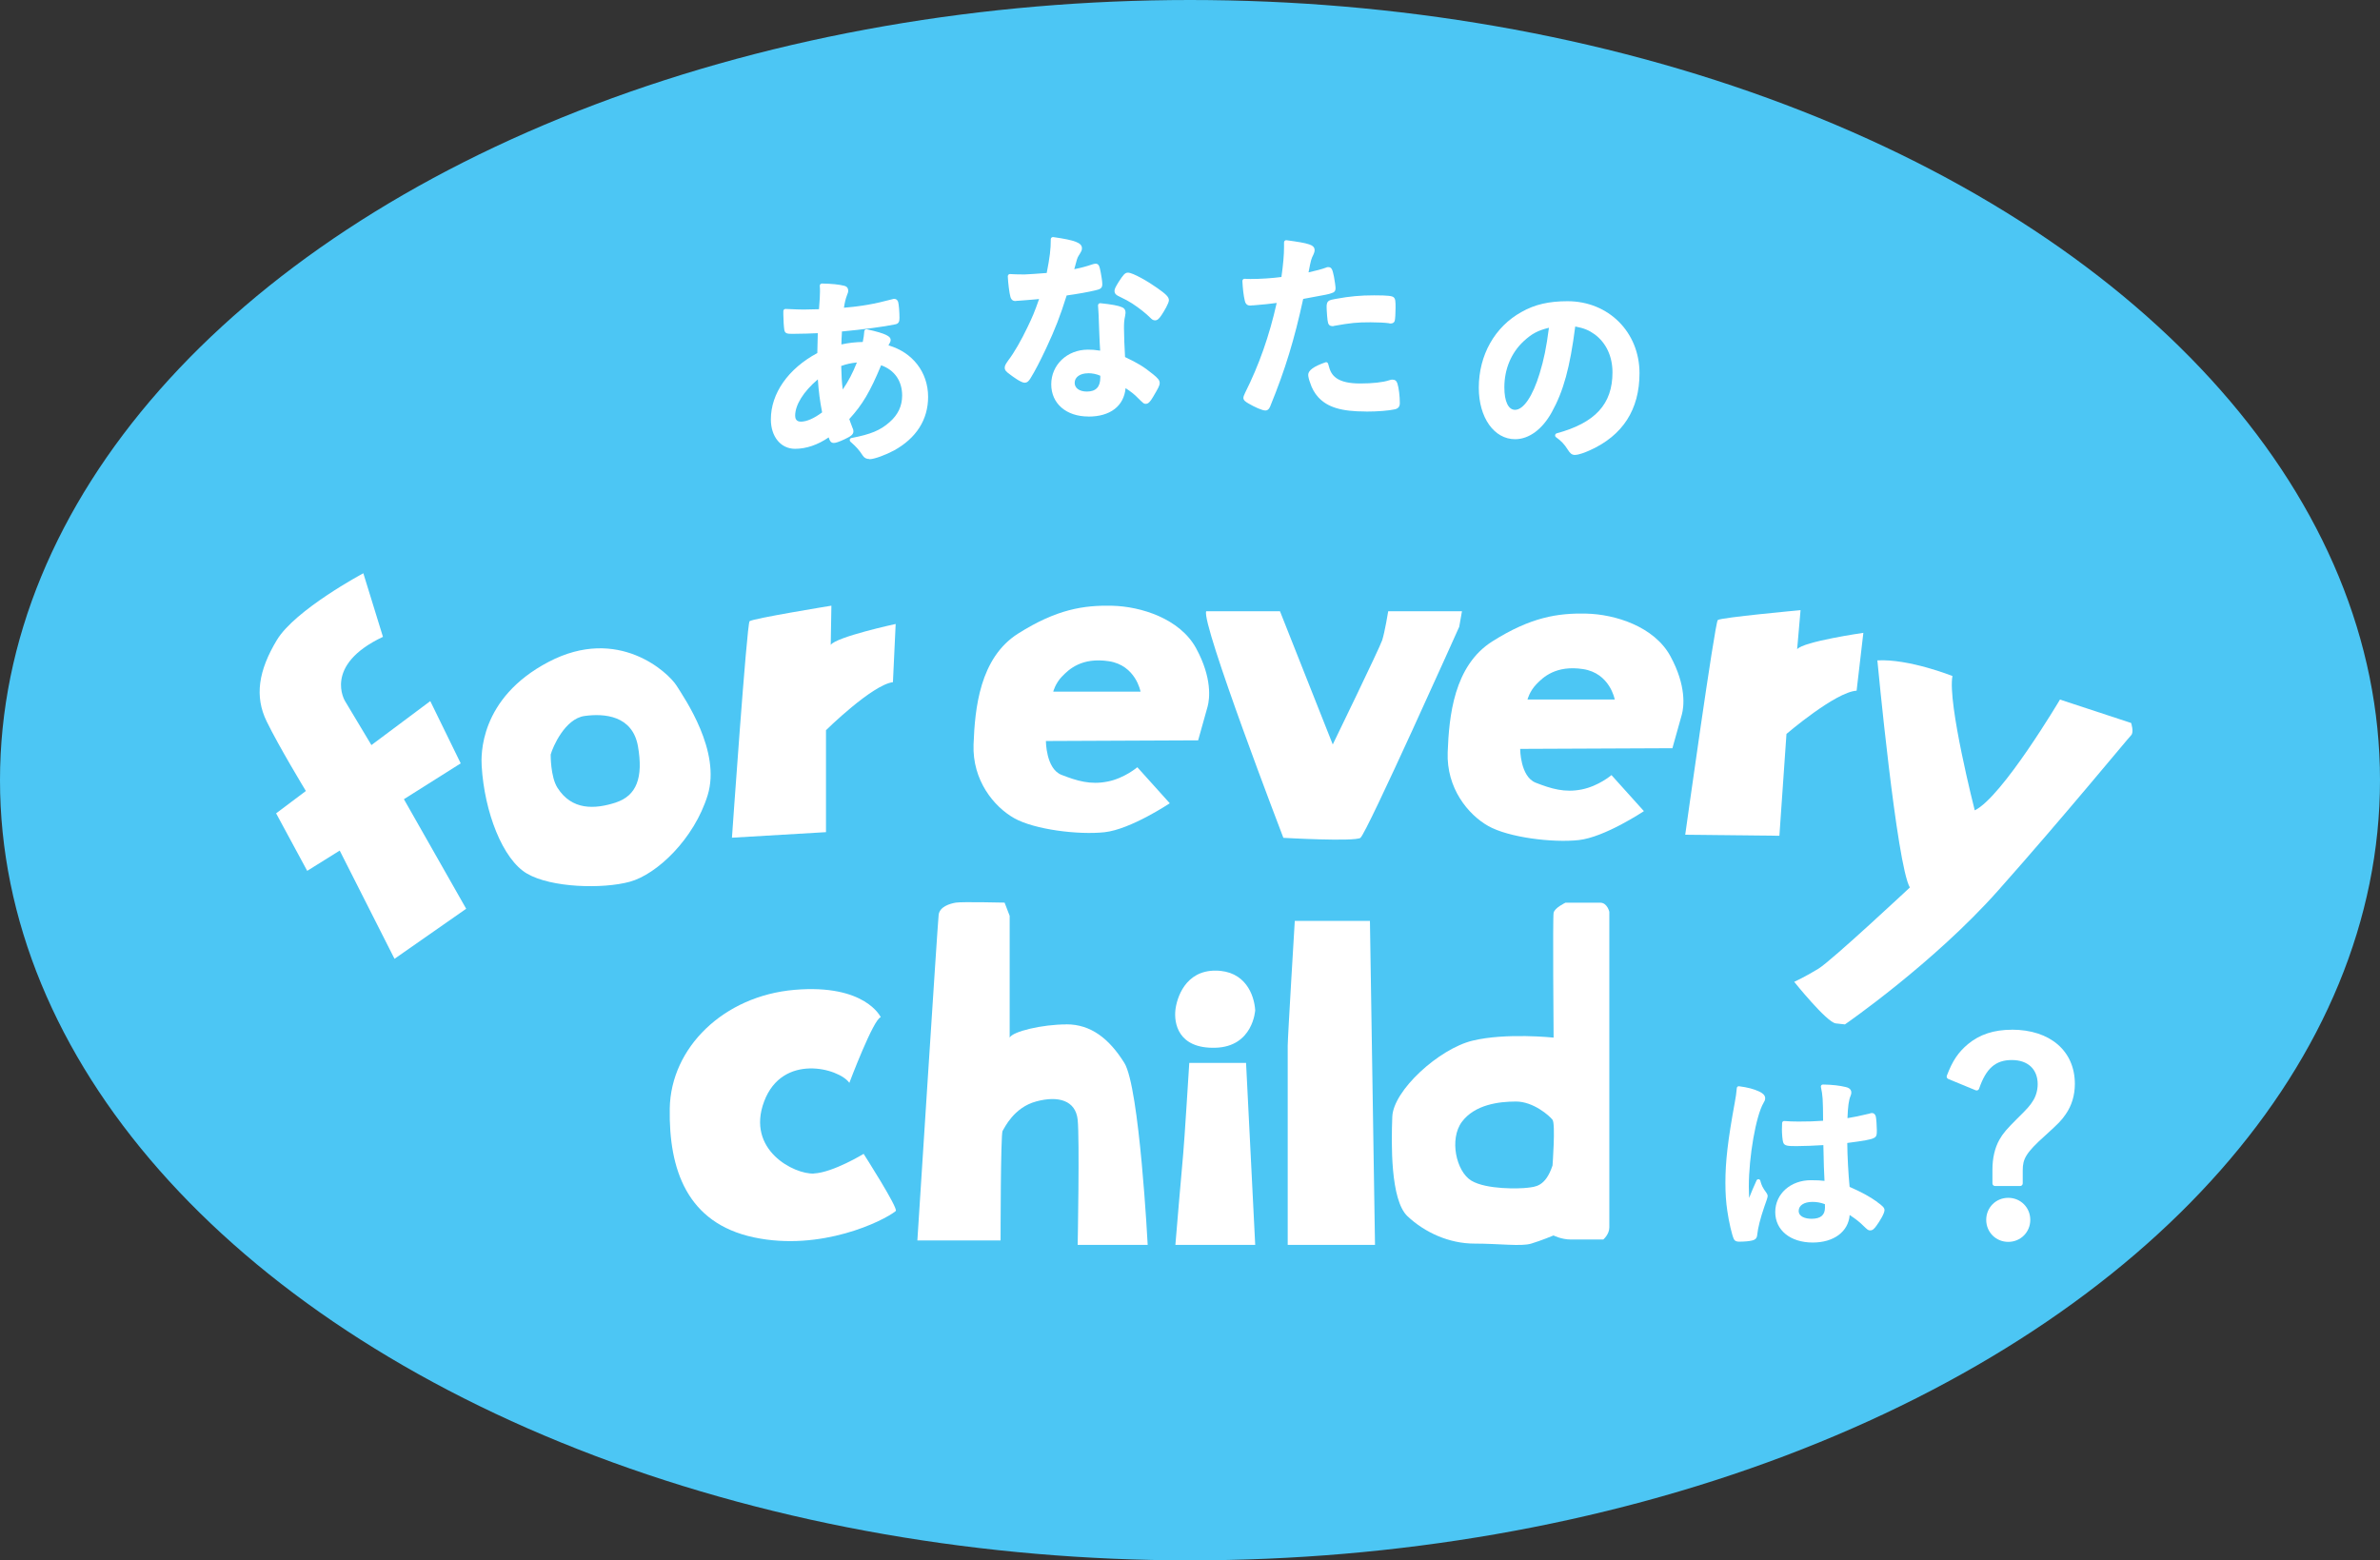<?xml version="1.0" encoding="UTF-8"?>
<svg id="_レイヤー_2" data-name="レイヤー 2" xmlns="http://www.w3.org/2000/svg" viewBox="0 0 356.6 233.85">
  <rect x="0" y="0" width="356.6" height="233.85" fill="#333333" stroke="none"/>
  <defs>
    <style>
      .cls-1 {
        fill: #fff;
      }

      .cls-2 {
        fill: #4cc6f4;
      }
    </style>
  </defs>
  <g id="_レイヤー_1-2" data-name="レイヤー 1">
    <ellipse class="cls-2" cx="178.3" cy="116.92" rx="178.3" ry="116.92"/>
  </g>
  <g id="_レイヤー_2-2" data-name="レイヤー 2">
    <g>
      <path class="cls-1" d="m263.76,176.95c-.03-.12-.14-.21-.27-.23-.12,0-.25.06-.3.18-.45.98-.74,1.68-1.12,2.63-.03-.81-.04-1.38-.04-1.71,0-4.51,1.07-10.6,2.2-12.53.15-.24.25-.44.25-.7,0-.48-.41-.76-.77-.95-.88-.43-1.82-.68-3.14-.85-.08-.01-.16.01-.23.06-.06.05-.11.13-.11.21-.08.86-.14,1.27-.31,2.19-1.03,5.63-1.4,8.77-1.4,12.01,0,1.54.09,2.93.29,4.23.23,1.61.69,3.6.97,4.19.17.35.51.4.78.4.85,0,1.59-.07,1.98-.18.49-.11.71-.37.75-.86.11-1.05.46-2.43,1.06-4.19q.5-1.36.5-1.58c0-.18-.05-.33-.17-.49-.56-.76-.73-1.1-.92-1.8Z"/>
      <path class="cls-1" d="m281.29,180.14c-1.22-.86-2.4-1.5-4.16-2.27-.18-1.79-.34-4.68-.35-6.58,2.54-.33,3.52-.51,3.93-.72.5-.2.5-.56.5-1.22,0-.58-.08-1.7-.15-2.02-.13-.46-.46-.65-.96-.44-1.49.35-2.37.54-3.29.68.06-1.72.2-2.71.45-3.3.09-.24.13-.36.13-.53,0-.61-.58-.77-.83-.83-.93-.23-1.99-.35-3.43-.38-.09,0-.18.04-.24.11-.06.07-.08.17-.06.26.27,1.27.31,1.73.33,5.06-1.24.09-2.18.12-3.68.12-.95,0-1.41-.03-2.14-.08-.08,0-.16.02-.22.08-.06.05-.1.13-.1.21-.03.52-.03.75-.03.98,0,.63.08,1.6.18,1.9.16.57.7.59,2.03.59,1.06,0,2.79-.07,4-.15.07,3.29.08,3.54.17,5.36-.59-.07-1.12-.1-2.04-.1-3.04,0-5.34,2.05-5.34,4.77s2.26,4.57,5.62,4.57c3.17,0,5.35-1.64,5.53-4.13,1,.67,1.52,1.09,2.03,1.6.69.66.74.71,1.06.71.36,0,.61-.25.96-.75.45-.62,1.17-1.79,1.17-2.28,0-.37-.29-.64-1.1-1.22Zm-7.85.82c0,1.14-.65,1.69-2,1.69-.94,0-1.94-.31-1.94-1.18,0-.82.81-1.35,2.06-1.35.64,0,1.21.1,1.87.34,0,.12.01.3.01.49Z"/>
      <path class="cls-1" d="m300.9,179.51c-1.85,0-3.3,1.45-3.3,3.3s1.45,3.3,3.3,3.3,3.3-1.45,3.3-3.3-1.45-3.3-3.3-3.3Z"/>
      <path class="cls-1" d="m301.42,154.32c-2.65,0-4.8.7-6.55,2.15-1.48,1.25-2.31,2.48-3.17,4.73-.08.2.02.42.22.5l4.09,1.69c.1.04.21.04.31,0,.1-.04.18-.13.21-.23,1.05-3.06,2.47-4.3,4.9-4.3s3.88,1.39,3.88,3.62c0,.93-.28,1.88-.75,2.56-.36.59-.77,1.09-2.37,2.65-1.48,1.48-2.06,2.13-2.61,3.1-.69,1.23-1.05,2.75-1.05,4.5v2.06c0,.22.18.39.39.39h3.76c.22,0,.39-.18.39-.39v-1.95c0-1.71.44-2.61,3.37-5.23,2.05-1.87,2.39-2.2,3.08-3.2.89-1.28,1.36-2.84,1.36-4.53,0-4.94-3.71-8.13-9.45-8.13Z"/>
      <path class="cls-1" d="m159.79,153.52c-3.65,0-8.06,1.06-8.51,1.98v-18.25l-.76-1.98s-6.39-.15-7.3,0-2.43.61-2.58,1.82c-.15,1.22-3.19,48.81-3.19,48.81h12.47s0-15.96.3-16.42c.3-.46,1.67-3.5,5.02-4.41,3.34-.91,5.93-.15,6.23,2.74.3,2.89,0,18.75,0,18.75h10.49s-1.22-23.62-3.5-27.27c-2.28-3.65-5.02-5.78-8.67-5.78Z"/>
      <path class="cls-1" d="m178.19,159.3s-.76,12.21-.91,13.63c-.15,1.42-1.17,13.63-1.17,13.63h11.96l-1.37-27.27h-8.51Z"/>
      <path class="cls-1" d="m121.94,175.87c-2.89.15-10.19-3.5-7.45-10.8,2.74-7.3,11.25-4.97,12.77-2.79,0,0,3.65-9.68,4.71-9.83,0,0-2.28-5.02-12.92-4.11-10.64.91-18.55,8.67-18.7,17.79-.15,9.12,2.58,17.18,12.62,19.31,10.03,2.13,19.36-2.43,21.24-3.95.45-.36-4.81-8.57-4.81-8.57,0,0-4.56,2.79-7.45,2.94Z"/>
      <path class="cls-1" d="m165.93,117.13c-2.53.51-4.56-.1-6.89-1.01-2.33-.91-2.33-5.07-2.33-5.07l22.81-.1s1.11-3.95,1.42-5.07c.3-1.12.71-4.26-1.72-8.72-2.43-4.47-8.31-6.28-12.57-6.38-4.26-.1-8.31.51-14.09,4.16-5.78,3.65-6.49,11.25-6.69,16.62-.2,5.37,3.04,9.33,6.08,11.05,3.04,1.72,9.63,2.53,13.54,2.11,3.91-.42,9.78-4.34,9.78-4.34l-4.86-5.4s-1.93,1.65-4.46,2.15Zm-6.79-15.76c1.01-1.06,2.94-2.89,6.99-2.28,4.05.61,4.76,4.56,4.76,4.56h-13.08s.3-1.22,1.32-2.28Z"/>
      <path class="cls-1" d="m123.76,109.43s6.89-6.79,10.03-7.2l.41-8.72s-8.92,1.93-9.73,3.14l.1-5.88s-11.86,1.93-12.26,2.33c-.41.41-2.64,32.44-2.64,32.44l14.09-.83v-15.29Z"/>
      <path class="cls-1" d="m69.03,114.4l-4.56-9.33-8.82,6.59-3.95-6.59s-3.35-5.37,5.68-9.63l-2.94-9.53s-10.24,5.47-12.97,10.03c-2.74,4.56-3.35,8.41-1.52,12.16,1.82,3.75,5.88,10.44,5.88,10.44l-4.46,3.35,4.66,8.62,4.87-3.04,8.21,16.22,10.74-7.5-9.33-16.42,8.51-5.37Z"/>
      <path class="cls-1" d="m101.36,102.74c-1.22-1.93-8.72-9.02-19.16-3.55-10.44,5.47-10.12,14.09-10.03,15.61.41,6.89,3.14,13.99,6.79,16.12,3.65,2.13,11.35,2.33,15.41,1.22,4.05-1.11,9.63-6.39,11.66-12.97,2.03-6.59-3.45-14.49-4.66-16.42Zm-9.12,17.54c-3.14,1.01-6.56,1.18-8.72-2.23-1.05-1.65-1.01-4.97-1.01-4.97.3-1.11,2.13-5.37,5.07-5.78,2.94-.41,7.2-.1,8.01,4.56.81,4.66-.2,7.4-3.34,8.41Z"/>
      <path class="cls-1" d="m182.09,145.46c-4.51,0-5.78,4.11-5.98,5.93-.2,1.82.3,5.78,5.98,5.63,5.68-.15,5.98-5.63,5.98-5.63-.15-2.28-1.47-5.93-5.98-5.93Z"/>
      <path class="cls-1" d="m239.77,135.28h-5.21s-1.63.76-1.78,1.52c-.15.76,0,18.7,0,18.7,0,0-7.15-.76-12.16.46s-11.86,7.45-12.01,11.4c-.15,3.95-.3,12.48,2.28,14.91,2.58,2.43,6.23,4.1,10.03,4.1s6.99.46,8.51,0c1.52-.46,3.34-1.22,3.34-1.22,0,0,1.16.61,2.63.61h4.82s.91-.76.91-1.82v-47.29s-.3-1.37-1.37-1.37Zm-7.15,39.38c-1.06,3.19-2.58,3.19-3.75,3.34s-6.13.3-8.41-1.06c-2.28-1.37-3.34-6.23-1.42-8.82,1.93-2.58,5.52-3.04,8.11-3.04s5.02,2.13,5.47,2.74c.46.61,0,6.84,0,6.84Z"/>
      <path class="cls-1" d="m267.67,109.99s7.35-6.3,10.51-6.48l1.01-8.67s-9.03,1.3-9.92,2.46l.51-5.86s-11.96,1.1-12.4,1.48-4.88,32.18-4.88,32.18l14.11.15,1.06-15.25Z"/>
      <path class="cls-1" d="m237.69,91.96c-4.26-.1-8.31.51-14.09,4.16-5.78,3.65-6.49,11.25-6.69,16.62-.2,5.37,3.04,9.33,6.08,11.05,3.04,1.72,9.63,2.53,13.54,2.11,3.91-.42,9.78-4.34,9.78-4.34l-4.86-5.4s-1.93,1.65-4.46,2.15c-2.53.51-4.56-.1-6.89-1.01-2.33-.91-2.33-5.07-2.33-5.07l22.81-.1s1.12-3.95,1.42-5.07c.3-1.12.71-4.26-1.72-8.72-2.43-4.47-8.31-6.28-12.57-6.38Zm-8.82,12.87s.3-1.22,1.32-2.28c1.01-1.06,2.94-2.89,6.99-2.28,4.05.61,4.76,4.56,4.76,4.56h-13.08Z"/>
      <path class="cls-1" d="m319.29,108.34l-10.64-3.5s-8.67,14.63-12.77,16.6c0,0-4.11-16.09-3.34-20.13,0,0-6.54-2.61-11.25-2.34,0,0,2.89,30.68,4.87,34.03,0,0-11.71,10.95-13.68,12.16-1.98,1.22-3.65,1.98-3.65,1.98,0,0,4.87,6.08,6.23,6.23l1.37.15s13.23-9.12,22.96-20.07c9.73-10.95,19.46-22.81,19.92-23.26.46-.46,0-1.85,0-1.85Z"/>
      <path class="cls-1" d="m203.84,125.55c.91-.61,14.8-31.62,14.8-31.62l.41-2.33h-11.05s-.51,3.14-.91,4.36c-.41,1.22-7.4,15.61-7.4,15.61l-7.91-19.97h-11.05c-.81,1.72,11.56,33.96,11.56,33.96,0,0,10.64.61,11.56,0Z"/>
      <path class="cls-1" d="m194,138.01s-1.06,17.49-1.06,18.7v29.85h13.08l-.76-48.55h-11.25Z"/>
    </g>
    <g>
      <path class="cls-1" d="m130.26,68.79c-.43,0-.74-.15-.98-.5-.59-.89-.95-1.3-1.85-2.09-.09-.08-.13-.21-.1-.33.03-.12.13-.21.25-.23,2.88-.55,4.33-1.15,5.71-2.38,1.26-1.1,1.88-2.41,1.88-3.99,0-2.18-1.14-3.82-3.15-4.53-1.65,3.97-2.8,5.91-4.77,8.06.1.32.2.57.31.86l.15.4c.11.23.16.37.16.57,0,.54-.48.79-1.33,1.2-.84.39-1.3.55-1.6.55-.43,0-.59-.25-.78-.83-1.63,1.12-3.36,1.71-5.03,1.71-2.14,0-3.63-1.81-3.63-4.41,0-3.9,2.6-7.6,6.96-9.94.02-1.24.05-2.31.07-2.98-.87.04-2.42.1-3.69.1-.83,0-1.2,0-1.32-.56-.07-.38-.15-1.58-.15-2.31v-.54c0-.09.04-.17.1-.23.06-.06.14-.09.22-.09,0,0,.55.02.55.02.96.04,1.45.07,2.18.07.64,0,1.46-.02,2.29-.05.12-1.59.15-2.04.15-2.65,0-.29,0-.47-.03-.85,0-.09.02-.18.09-.25.06-.06.15-.1.23-.1h0c1.53.03,2.54.14,3.35.34.51.13.59.5.59.71,0,.22-.05.39-.2.75-.18.46-.33,1.07-.44,1.83,2.68-.23,4.51-.55,7.26-1.28.1-.05.21-.05.28-.05.16,0,.46.06.59.5.1.33.19,1.53.19,2.31,0,.51-.05.9-.64,1.01-1.58.34-4.91.78-7.99,1.07,0,.05,0,.11,0,.19l-.02.41c-.02.28-.04.56-.05,1.34,1.1-.24,2.09-.35,3.2-.37.15-.76.18-1.01.23-1.61,0-.09.05-.18.13-.23.06-.04.12-.06.19-.06.02,0,.05,0,.07,0,2.96.65,3.56,1.09,3.56,1.59,0,.21-.07.37-.3.77-.01.02-.02.03-.03.05,3.62,1.04,5.94,4.03,5.94,7.72,0,3.41-1.77,6.19-5.11,8.03-1.17.63-2.92,1.31-3.69,1.31Zm-7.73-11.93c-2.13,1.81-3.39,3.81-3.39,5.44,0,.41.15.89.86.89.86,0,1.98-.49,3.18-1.39-.34-1.76-.51-3.06-.64-4.94Zm3.51-2.02c.04,1.58.09,2.46.23,3.53.84-1.22,1.49-2.46,2.12-4.05-.89.1-1.49.22-2.34.52Z"/>
      <path class="cls-1" d="m163.09,62.42c-3.34,0-5.58-1.94-5.58-4.83s2.36-5.19,5.5-5.19c.62,0,.96.02,1.83.15-.06-.84-.08-1.44-.13-2.61l-.07-1.84c0-.46-.04-1.04-.08-1.73l-.04-.59c0-.09.03-.19.1-.25.06-.06.14-.09.22-.09.01,0,.02,0,.03,0,1.67.17,2.7.36,3.23.6.44.17.54.52.54.78,0,.12-.01.23-.04.36l-.02.17c-.15.65-.17,1.1-.17,1.86,0,1.09.08,2.9.16,4.3,1.9.91,2.76,1.41,4.21,2.59.65.53.98.87.98,1.28s-.19.74-.99,2.1c-.42.73-.73,1.04-1.08,1.04-.3,0-.34-.03-1.2-.88-.52-.55-1.11-.99-1.84-1.47-.25,2.68-2.29,4.26-5.56,4.26Zm-.06-6.48c-1.2,0-2.01.58-2.01,1.43,0,.8.72,1.31,1.83,1.31,1.35,0,2.01-.69,2.01-2.1,0-.1,0-.19,0-.27-.52-.24-1.18-.38-1.83-.38Zm-9.49,1.42c-.56,0-1.79-.92-2.3-1.31-.47-.34-.7-.57-.7-.95,0-.33.17-.57.55-1.12.84-1.09,1.92-2.97,2.85-4.92.76-1.57,1.06-2.28,1.75-4.25-.19.02-.34.03-.49.05-.4.04-.75.07-1.55.13-.45.03-.75.05-1.05.08h-.13c-.26.04-.31.04-.34.04h0c-.5,0-.67-.36-.74-.63-.15-.51-.36-2.15-.39-3.07,0-.09.03-.18.1-.25.06-.06.14-.09.22-.09,0,0,.02,0,.03,0,.31.03,1.15.06,2.16.06.27,0,2.23-.13,3.32-.22.47-2.39.61-3.55.61-5.06,0-.09.04-.18.11-.24.06-.05.13-.08.21-.08.02,0,.03,0,.05,0,3.3.47,4.3.86,4.3,1.68,0,.31-.07.43-.51,1.14-.19.29-.27.59-.64,1.99,1.01-.2,1.73-.39,2.67-.71.24-.07.36-.11.54-.11.49,0,.58.43.75,1.29.09.47.24,1.32.24,1.79,0,.66-.41.76-1.08.92-.99.24-2.61.53-4.26.76-1,3.17-1.7,4.97-3.06,7.89-1.07,2.25-1.62,3.31-2.37,4.54-.21.33-.44.64-.85.64Zm19.52-9.35c-.28,0-.48-.15-.69-.37-.68-.68-1.65-1.45-2.73-2.16q-.67-.44-1.92-1.04c-.38-.17-.73-.37-.73-.84,0-.3.15-.58.62-1.35.68-1.04.93-1.39,1.4-1.39.72,0,3.04,1.34,4.38,2.3,1.29.91,1.75,1.33,1.75,1.84,0,.43-.71,1.63-1.09,2.2-.36.54-.61.81-.99.81Z"/>
      <path class="cls-1" d="m204.67,61.67c-3.69,0-5.77-.63-7.17-2.16-.54-.6-.95-1.34-1.19-2.12-.16-.39-.3-.96-.3-1.21,0-.67.84-1.28,2.58-1.88.03-.01.07-.02.1-.02.05,0,.11.01.15.04.08.04.14.12.16.21.29,1.16.58,1.66,1.25,2.15.77.53,1.93.79,3.55.79,1.8,0,3.41-.17,4.3-.47l.18-.05c.12-.03.2-.06.33-.06.4,0,.64.18.77.59.21.65.36,1.9.36,2.91,0,.54-.22.82-.73.95-.96.21-2.58.34-4.33.34Zm-15.06-.15c-.51,0-1.67-.54-2.52-1.04-.5-.28-.79-.51-.79-.85,0-.17.07-.37.26-.77,2.08-4.14,3.63-8.54,4.73-13.46-1.08.15-1.97.23-3.47.36h-.2c-.11.03-.25.03-.32.03-.57,0-.73-.44-.8-.77-.18-.78-.29-1.73-.35-2.9,0-.09.03-.18.1-.25.06-.06.14-.09.23-.09,0,0,.02,0,.02,0,.39.03.7.03.9.03,1.46,0,3.17-.11,4.6-.3.27-1.91.39-3.34.39-4.49v-.7c0-.09.04-.18.11-.24.06-.05.13-.08.21-.08.01,0,.03,0,.04,0,3.4.46,4.26.68,4.22,1.55,0,.17-.06.3-.13.48l-.06.15c-.31.63-.35.7-.72,2.64.98-.21,2.12-.52,2.61-.71.13-.07.21-.08.34-.08.55,0,.64.42.86,1.43.11.58.24,1.47.24,1.76,0,.38-.2.61-.59.71-.5.18-.51.18-4.26.87-1.32,6.08-2.69,10.58-4.89,15.97-.07.2-.27.75-.76.75Zm10-12.65c-.32,0-.53-.16-.62-.47-.11-.28-.22-1.91-.22-2.43,0-.37.04-.79.49-.97.11-.06.27-.09.78-.19l.17-.03c1.99-.37,3.63-.52,5.67-.52,2.15,0,2.69.1,2.92.28.29.24.3.6.3,1.62,0,.74-.05,1.68-.13,1.94-.07.23-.3.38-.59.38-.07,0-.2,0-.34-.05-.48-.07-1.65-.13-2.68-.13-2.09,0-2.96.09-5.49.54-.04.04-.17.04-.26.04Z"/>
      <path class="cls-1" d="m236,68.18c-.53,0-.76-.27-1.13-.84-.47-.76-.99-1.3-1.73-1.82-.1-.07-.15-.2-.13-.32.02-.12.11-.22.23-.26,5.78-1.57,8.36-4.38,8.36-9.13,0-2.4-.94-4.42-2.66-5.7-.88-.63-1.6-.93-2.92-1.18-.79,6.15-1.75,9.65-3.5,12.82-1.42,2.59-3.43,4.07-5.51,4.07-3.15,0-5.44-3.24-5.44-7.71,0-4.89,2.39-9.14,6.41-11.36,1.97-1.12,4.1-1.61,6.88-1.61,6.15,0,10.79,4.64,10.79,10.79,0,5.44-2.5,9.33-7.43,11.55-.71.32-1.67.69-2.2.69Zm-3.92-19.06c-1.68.41-2.57.9-3.77,2-1.88,1.74-2.91,4.2-2.91,6.93,0,2.11.6,3.37,1.6,3.37,1.27,0,2.65-2.04,3.69-5.46.65-2.15.99-3.8,1.39-6.84Z"/>
    </g>
  </g>
</svg>